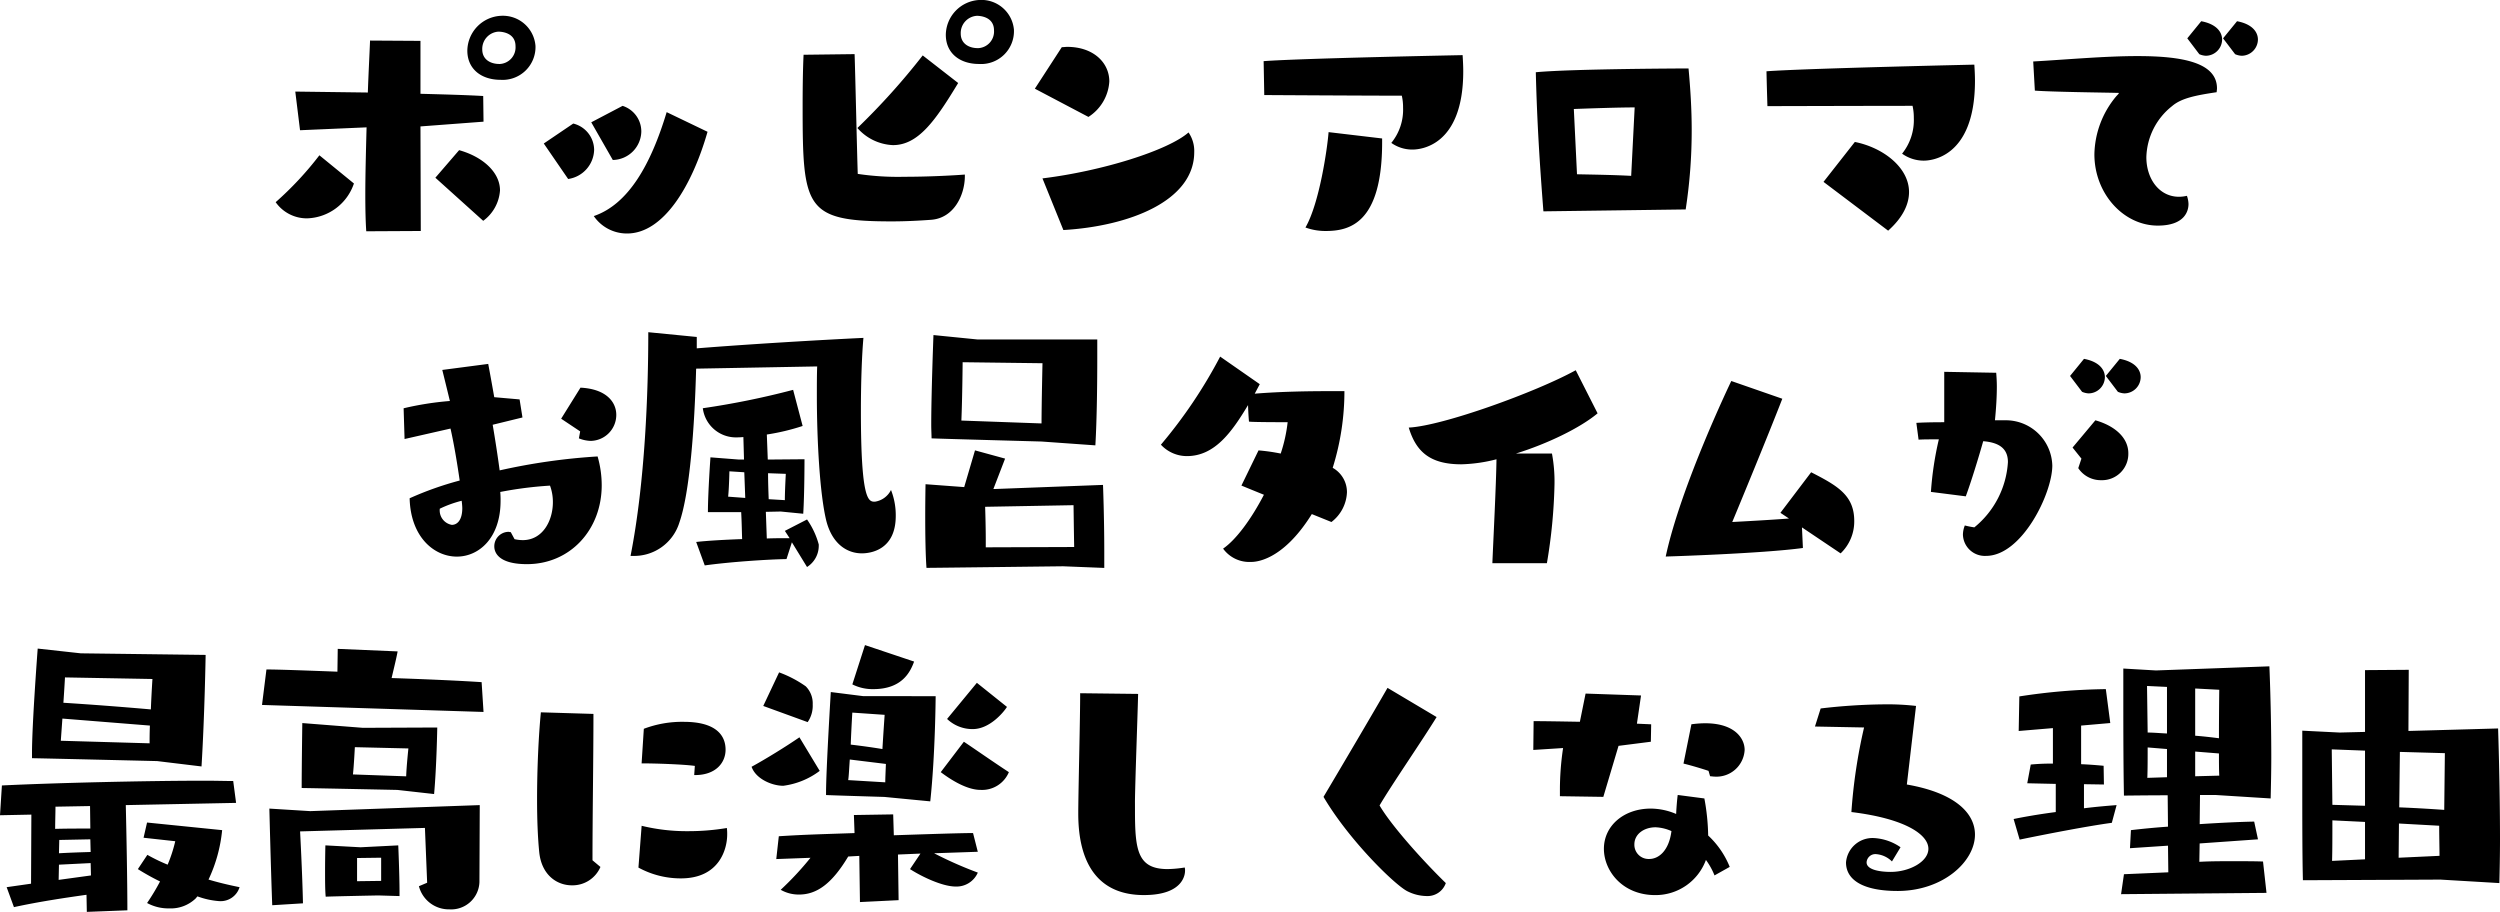 <svg xmlns="http://www.w3.org/2000/svg" width="347.16" height="126.628" viewBox="0 0 347.16 126.628">
  <path id="パス_144" data-name="パス 144" d="M-116.512-1.188l-.044-14.52,8.756-.66-.044-3.564c-2.244-.132-5.368-.22-8.712-.308v-7.348l-7-.044c-.088,2.156-.22,4.62-.308,7.216l-10.076-.132.66,5.368,9.24-.4c-.088,3.344-.176,6.644-.176,9.416,0,2.024.044,3.74.132,5.016Zm15.928-25.7a4.539,4.539,0,0,0-4.8-4.18,4.909,4.909,0,0,0-4.664,4.84c0,2.508,1.892,4.048,4.62,4.048A4.559,4.559,0,0,0-100.584-26.884ZM-130.592-11.7a45.725,45.725,0,0,1-6.072,6.512,5.283,5.283,0,0,0,4.4,2.244,7.1,7.1,0,0,0,6.468-4.84ZM-107.844-2.6a5.708,5.708,0,0,0,2.332-4.224c0-2.508-2.376-4.664-5.676-5.588l-3.3,3.828Zm2.244-21.78c-1.232,0-2.376-.616-2.376-2.024a2.394,2.394,0,0,1,2.244-2.464c.264,0,2.376.044,2.376,2.024A2.31,2.31,0,0,1-105.6-24.376Zm23.232,6.688c-2.2,7.3-5.324,12.8-10.12,14.432a5.565,5.565,0,0,0,4.62,2.42c5.06,0,9.02-6.6,11.176-14.124Zm-7.48,6.644A4.035,4.035,0,0,0-85.888-15a3.733,3.733,0,0,0-2.6-3.564L-92.84-16.28Zm-6.2,2.64a4.207,4.207,0,0,0,3.608-4.048,3.8,3.8,0,0,0-2.9-3.652l-4.092,2.772Zm55.088-.616c-1.716.132-5.1.308-8.36.308a37.718,37.718,0,0,1-6.512-.4c-.088-2.288-.352-14.3-.44-16.632l-7.084.088c-.088,1.76-.132,4.312-.132,7.04,0,14.256.308,16.1,12.364,16.1,1.8,0,3.652-.088,5.456-.22,3.212-.22,4.708-3.476,4.708-6.072Zm-5.852-16.544A95.992,95.992,0,0,1-55.88-15.488a6.943,6.943,0,0,0,4.928,2.376c3.52,0,5.9-3.388,9.064-8.624Zm12.672-3.52a4.539,4.539,0,0,0-4.8-4.18,4.909,4.909,0,0,0-4.664,4.84c0,2.508,1.892,4.048,4.62,4.048A4.559,4.559,0,0,0-34.144-29.084Zm-5.016,2.508c-1.232,0-2.376-.616-2.376-2.024a2.394,2.394,0,0,1,2.244-2.464c.264,0,2.376.044,2.376,2.024A2.31,2.31,0,0,1-39.16-26.576ZM-27.28-1.32c9.064-.528,18.172-4,18.172-10.824A4.518,4.518,0,0,0-9.9-14.872c-2.86,2.508-12.012,5.368-20.284,6.38ZM-23.8-17.028a6.28,6.28,0,0,0,2.9-4.928c0-2.6-2.2-4.8-5.852-4.8-.22,0-.484.044-.748.044l-3.74,5.764ZM18.26-13.42a5,5,0,0,0,2.948.924c1.1,0,7.04-.484,7.04-10.868,0-.792-.044-1.54-.088-2.244,0,0-22.44.44-27.632.836.044,2.112.088,4.708.088,4.708s14.08.088,19.1.088a7.2,7.2,0,0,1,.176,1.672A7.277,7.277,0,0,1,18.26-13.42Zm-1.276-.616-7.436-.88c-.176,2.288-1.276,9.9-3.212,13.244a8.034,8.034,0,0,0,2.816.484c3.256,0,7.832-1.012,7.832-12.32ZM59.136-4.18a71.984,71.984,0,0,0,.836-11.044c0-2.86-.176-5.676-.44-8.536,0,0-16.148.044-21.208.528.176,7,.528,12.5,1.056,19.316ZM51.568-8.844c-2.464-.132-5.324-.176-7.524-.22l-.44-9.064c2.332-.088,6.292-.22,8.448-.22Zm37.62-3.08a5.167,5.167,0,0,0,2.992.968c.572,0,7.128-.044,7.128-11.088,0-.792-.044-1.54-.088-2.244,0,0-23.584.528-28.864.924.044,2.068.132,4.84.132,4.84s15.048-.044,20.152-.044a7.457,7.457,0,0,1,.176,1.672A7.446,7.446,0,0,1,89.188-11.924ZM87.252-1.232c2.068-1.848,2.9-3.7,2.9-5.368,0-3.388-3.564-6.16-7.524-6.952L78.276-8.008ZM107.624-20.68c2.288.176,9.284.264,11.22.308.352,0,.44,0,.44.044,0,.088-.176.22-.4.484a12.9,12.9,0,0,0-2.992,8.008c0,5.456,4.048,9.9,8.8,9.9,3.784,0,4.268-2.068,4.268-2.992a3.744,3.744,0,0,0-.22-1.144,4.99,4.99,0,0,1-1.1.132c-2.728,0-4.532-2.464-4.532-5.5a9.336,9.336,0,0,1,3.564-7.084c1.276-1.1,3.256-1.5,6.2-1.936,0-.176.044-.352.044-.528,0-3.608-4.84-4.488-11.044-4.488-4.532,0-9.812.484-14.476.748Zm27.808-5.06a2.558,2.558,0,0,0,.924.22,2.282,2.282,0,0,0,2.244-2.244c0-1.056-.792-2.156-2.9-2.552L133.76-27.94Zm-4.972,0a2.558,2.558,0,0,0,.924.22,2.282,2.282,0,0,0,2.244-2.244c0-1.056-.792-2.156-2.9-2.552l-1.936,2.376ZM-104.016,40.632c-.132,0-.22-.044-.308-.044a2.009,2.009,0,0,0-1.98,2.024c0,.616.308,2.464,4.532,2.464,5.984,0,10.384-4.752,10.384-10.956a14.427,14.427,0,0,0-.572-4,85.742,85.742,0,0,0-13.6,1.936c-.264-1.98-.616-4.268-.968-6.336l4.136-1.012-.4-2.508-3.52-.308c-.484-2.772-.836-4.62-.836-4.62l-6.38.836s.484,1.936,1.056,4.312a42.257,42.257,0,0,0-6.424,1.012l.132,4.268,6.38-1.452c.528,2.332.968,5.1,1.276,7.216a45.176,45.176,0,0,0-6.952,2.464c.132,5.368,3.388,8.1,6.556,8.1,3.08,0,6.072-2.6,6.072-7.744a11.947,11.947,0,0,0-.044-1.232,52.91,52.91,0,0,1,6.908-.88,6.583,6.583,0,0,1,.4,2.288c0,2.64-1.452,5.28-4.18,5.28a5.375,5.375,0,0,1-1.144-.132Zm9.46-13.024a4.728,4.728,0,0,0,1.628.352,3.612,3.612,0,0,0,3.564-3.608c0-1.8-1.408-3.608-4.972-3.784L-97.02,24.88l2.64,1.76Zm-16.28,8.668a9.463,9.463,0,0,1,.088,1.012c0,1.672-.7,2.332-1.452,2.332a2.034,2.034,0,0,1-1.672-2.244A15.911,15.911,0,0,1-110.836,36.276Zm23.76,7.656a6.57,6.57,0,0,0,6.468-4.62c1.452-4.136,2.112-13.2,2.332-21.384l16.808-.308c-.044,1.232-.044,2.6-.044,4,0,6.2.4,13.728,1.32,17.468.836,3.212,2.9,4.488,4.928,4.488,1.232,0,4.708-.484,4.708-5.192a9.6,9.6,0,0,0-.66-3.608,2.981,2.981,0,0,1-2.244,1.628c-.88,0-1.936-.088-1.936-12.584,0-3.872.132-7.744.352-10.164-6.424.308-15.972.88-23.144,1.452V13.528l-6.732-.66c0,8.316-.44,20.812-2.464,31.064Zm24.2,1.54a3.484,3.484,0,0,0,1.628-2.948v-.176a11.082,11.082,0,0,0-1.628-3.476l-3.08,1.584.66,1.012c-.968,0-2.024,0-3.168.044l-.132-3.7,2.068-.044,3.124.308c.176-2.772.176-7.568.176-7.568l-5.1.044-.132-3.476a30.518,30.518,0,0,0,4.972-1.188l-1.32-5.016a112.12,112.12,0,0,1-12.54,2.552,4.631,4.631,0,0,0,4.444,4.048,10.723,10.723,0,0,0,1.188-.044l.088,3.124h-.7l-3.96-.308s-.352,4.972-.352,7.612h4.62c.088,1.672.088,2.684.132,3.74-2.42.088-4.8.22-6.38.4l1.188,3.256c3.432-.484,8.712-.836,11.352-.88l.748-2.332ZM-68.2,36.056c-.044-1.188-.088-2.42-.088-3.608l2.464.088s-.132,2.332-.132,3.652Zm-3.256-.176-2.376-.176c.132-1.188.176-3.52.176-3.52l2.068.132Zm48.62-7.3c.22-3.74.264-9.02.264-12.144V13.88H-39.16l-6.16-.616s-.308,8.008-.308,12.452c0,.748.044,1.408.044,1.892.748.044,15.268.44,15.268.44ZM-21.6,45.6V43.272c0-4.664-.176-9.2-.176-9.2l-15.092.572H-37l1.628-4.224-4.18-1.144-1.5,5.1-5.368-.4s-.044,2.068-.044,4.532.044,5.368.176,7.084c.748,0,18.964-.22,18.964-.22Zm-8.58-28.424s-.132,5.9-.132,8.36l-11.132-.4c.132-3.036.176-8.1.176-8.1Zm4.312,19.712s.044,3.388.088,5.808l-12.276.044V41.732c0-2.112-.088-4.62-.088-4.62ZM9.944,39.224A5.459,5.459,0,0,0,12.1,35.088,3.868,3.868,0,0,0,10.12,31.7a35.6,35.6,0,0,0,1.628-10.648H9.592c-2.464,0-6.556.044-10.3.352l.7-1.32-5.5-3.828a67.425,67.425,0,0,1-8.228,12.232,4.92,4.92,0,0,0,3.608,1.584c3.872,0,6.248-3.344,8.492-7.084.044,1.452.132,2.288.132,2.288s-.176.088,5.368.088A21.106,21.106,0,0,1,2.9,29.72a25.741,25.741,0,0,0-3.08-.44l-2.376,4.884s1.276.528,3.124,1.276C-1.188,38.828-3.3,41.688-5.1,42.92a4.489,4.489,0,0,0,3.872,1.848c.484,0,4.312,0,8.448-6.644Zm29.92,5.72A73.5,73.5,0,0,0,40.92,33.988a21.2,21.2,0,0,0-.352-4.268H35.552c4.4-1.364,8.932-3.564,11.352-5.588l-3.036-5.984c-5.5,3.036-18.524,7.744-23.188,7.964,1.012,3.344,2.948,5.1,7.3,5.1a21.385,21.385,0,0,0,4.884-.7c-.044,3.476-.44,11.22-.572,14.432ZM80.652,43.58a6.123,6.123,0,0,0,1.892-4.488c0-3.564-2.288-4.884-5.984-6.776l-4.268,5.632,1.188.792c-1.716.132-4.532.308-7.876.484,1.012-2.42,4.972-12.012,6.952-17.116l-7.084-2.464s-7,14.52-9.108,24.376c0,0,13.288-.4,19.052-1.188l-.132-2.86Zm17.38-7.92c.748-2.024,1.76-5.324,2.42-7.656,2.2.176,3.432,1.012,3.432,2.9a12.651,12.651,0,0,1-4.664,9.064,12.092,12.092,0,0,1-1.32-.264,3.486,3.486,0,0,0-.264,1.276,3.043,3.043,0,0,0,3.212,2.948c4.972,0,9.2-8.668,9.2-12.54A6.458,6.458,0,0,0,103.4,25.1h-1.32c.176-1.716.264-3.344.264-4.664,0-.748-.044-1.408-.088-1.936l-7.216-.132v7c-1.98,0-3.124.044-3.872.088l.308,2.332c.748-.044,1.716-.044,2.816-.044a45.334,45.334,0,0,0-1.1,7.3Zm15.62-3.916a3.74,3.74,0,0,0,3.168,1.672,3.652,3.652,0,0,0,3.784-3.74c0-2.2-1.936-3.828-4.576-4.576l-3.168,3.784,1.232,1.54Zm.528-10.6a2.558,2.558,0,0,0,.924.22,2.282,2.282,0,0,0,2.244-2.244c0-1.056-.792-2.156-2.9-2.552l-1.936,2.376Zm4.972,0a2.558,2.558,0,0,0,.924.22,2.282,2.282,0,0,0,2.244-2.244c0-1.056-.792-2.156-2.9-2.552L117.48,18.94ZM-146.96,73.168c.44-7.216.572-15.488.572-15.488l-17.336-.22-5.984-.66s-.792,10.428-.792,14.476v.748c.748,0,17.38.4,17.38.4Zm4.8,5.06-.4-3.036c-1.1,0-2.42-.044-3.828-.044-8.36,0-21.076.308-28.292.66l-.264,4.136,4.356-.088-.044,9.592-3.388.484,1.012,2.772c3.432-.748,6.952-1.276,10.076-1.716l.044,2.376,5.632-.22c0-4-.132-10.912-.22-14.608Zm-5.368,12.98a10.981,10.981,0,0,0,2.992.66,2.754,2.754,0,0,0,2.86-1.936c-1.54-.308-2.992-.66-4.312-1.056a20.763,20.763,0,0,0,1.892-6.864l-10.428-1.056-.484,2.112,4.4.484a19.82,19.82,0,0,1-1.056,3.256,24.225,24.225,0,0,1-2.816-1.364l-1.32,1.98a33.387,33.387,0,0,0,3.08,1.716,29.994,29.994,0,0,1-1.8,2.992,6.2,6.2,0,0,0,3.08.748,5,5,0,0,0,3.652-1.364Zm-6.248-30.184s-.132,2.024-.22,4.224c-3.96-.352-8.58-.7-12.144-.924.132-1.892.22-3.52.22-3.52Zm-.352,6.468c-.044,1.012-.044,1.936-.044,2.464L-166.5,69.6l.22-3.08Zm-8.272,14.3c-1.584,0-3.344,0-4.884.044,0-1.1.044-2.2.044-3.08l4.8-.088Zm.088,6.512-4.488.616.044-2.112,4.4-.22Zm-.044-3.256c-1.452.044-2.86.088-4.4.176l.044-1.848,4.312-.088Zm46.728,4.268-1.144.484a4.289,4.289,0,0,0,4.224,3.212,3.927,3.927,0,0,0,4.18-3.784l.044-10.692-23.54.836-5.676-.352s.22,8.8.4,13.42l4.268-.264c-.088-4.18-.4-9.988-.4-9.988l17.336-.484ZM-107.8,65.6l-.264-4.136c-2.552-.176-7.3-.4-12.5-.572.308-1.32.66-2.728.836-3.7l-8.316-.352-.044,3.168c-4.664-.176-8.316-.308-9.856-.308l-.616,4.928ZM-114.664,77c.352-3.872.44-9.24.44-9.24l-10.34.044-8.4-.66s-.088,6.2-.088,9.02c.748,0,13.288.264,13.288.264Zm-4.8,14.168v-.616c0-2.288-.176-6.424-.176-6.424l-5.236.264-4.884-.264s-.044,1.716-.044,3.608c0,1.276,0,2.6.088,3.52.66-.044,7.3-.176,7.3-.176Zm1.232-20.5s-.264,2.464-.308,3.872l-7.392-.264c.132-1.188.264-3.784.264-3.784Zm-3.784,18.392-3.344.044V85.884l3.344-.044Zm29.348-2.86c0-6.468.132-13.9.132-20.328l-7.3-.22c-.308,3.168-.528,7.7-.528,12.056,0,2.684.088,5.28.308,7.436.352,3.124,2.464,4.532,4.532,4.532a4.219,4.219,0,0,0,3.96-2.552Zm6.38,1.012a12.214,12.214,0,0,0,5.9,1.5c5.412,0,6.424-4.18,6.424-6.072a6.5,6.5,0,0,0-.044-.924,32.136,32.136,0,0,1-5.324.44,26.394,26.394,0,0,1-6.512-.748Zm7.876-12.848c2.86,0,4.224-1.716,4.224-3.52,0-2.024-1.364-3.872-5.808-3.872a14.974,14.974,0,0,0-5.544.968l-.308,4.8c1.892,0,5.808.132,7.392.352l-.088,1.276Zm32.648,3.652c.7-6.468.748-14.608.748-14.608H-55.044l-4.532-.572s-.66,10.824-.66,14.036v.264c.66.044,8.1.264,8.1.264Zm6.6,7-.66-2.6c-1.54,0-5.72.132-11,.308l-.088-2.9-5.456.088.088,2.508c-5.192.176-7.084.22-10.516.44l-.352,3.168,4.752-.176a42.386,42.386,0,0,1-4.136,4.444,5.014,5.014,0,0,0,2.552.66c2.42,0,4.532-1.452,6.82-5.28l1.54-.088L-55.528,92l5.368-.264-.088-6.336,3.124-.132-1.452,2.156c1.716,1.1,4.532,2.42,6.336,2.42a3.221,3.221,0,0,0,3.08-1.936,53.985,53.985,0,0,1-6.072-2.684ZM-63.932,69.12c-1.848,1.276-4.708,3.036-6.644,4.092.572,1.672,2.816,2.64,4.4,2.64a10.687,10.687,0,0,0,5.06-2.068Zm19.624,4.84c3.212,2.42,5.016,2.464,5.544,2.464a4.024,4.024,0,0,0,3.916-2.464c-2.288-1.5-4.664-3.168-6.248-4.224ZM-56.584,61.772a6.272,6.272,0,0,0,2.9.66c4,0,5.148-2.376,5.676-3.828l-6.82-2.288Zm13.156,4.8a5.1,5.1,0,0,0,3.564,1.408c2.376,0,4.312-2.376,4.752-3.08l-4.18-3.344Zm-19.36.44a4.008,4.008,0,0,0,.7-2.464,3.345,3.345,0,0,0-.968-2.508,15.81,15.81,0,0,0-3.7-1.936l-2.2,4.664ZM-52.1,66s-.176,2.508-.308,4.752c-1.32-.22-2.9-.44-4.4-.616.088-2.288.22-4.444.22-4.444Zm.176,6.82c-.044,1.1-.088,2.068-.088,2.552l-5.148-.308c.088-.528.132-1.628.22-2.86Zm34.584,5.148c.044-3.212.352-11.308.44-14.872L-24.948,63c0,3.608-.22,11.88-.264,16.28v.44c0,7.172,2.948,11.308,9.108,11.308,5.72,0,5.72-3.124,5.72-3.388a1.5,1.5,0,0,0-.044-.44,16.439,16.439,0,0,1-2.376.22c-4.18,0-4.532-2.64-4.532-8.1ZM17.732,62.256c-1.76,3.08-6.688,11.44-8.888,15.136,3.564,6.072,10.12,12.452,11.748,13.156a6.036,6.036,0,0,0,2.552.616,2.687,2.687,0,0,0,2.684-1.8c-3.3-3.212-7.612-8.052-9.2-10.78,1.584-2.728,6.072-9.24,7.92-12.276Zm47.52,24.86A12.111,12.111,0,0,0,62.26,82.76a30.469,30.469,0,0,0-.528-5.148l-3.7-.484c-.088.616-.176,1.716-.22,2.64a9.034,9.034,0,0,0-3.52-.748c-3.74,0-6.512,2.376-6.512,5.588,0,3.036,2.552,6.424,7.128,6.424a7.447,7.447,0,0,0,7.04-4.884A9.634,9.634,0,0,1,63.14,88.3ZM47.7,77.392l2.112-7.084,4.488-.572.044-2.42-1.98-.088.572-3.916-7.7-.264-.792,3.916c-2.6-.044-4.972-.088-6.424-.088l-.044,4,4.136-.264a39.194,39.194,0,0,0-.44,5.72V77.3Zm14.828-2.86c.22,0,.4.044.572.044a3.918,3.918,0,0,0,4.224-3.7c0-1.892-1.892-4.312-7.392-3.564l-1.1,5.456c1.628.4,3.476,1.012,3.476,1.012Zm-5.368,7.612c-.352,2.772-1.8,3.872-3.08,3.872a1.973,1.973,0,0,1-2.068-2.024c0-1.452,1.364-2.376,2.948-2.376A5.945,5.945,0,0,1,57.156,82.144Zm31.812,2.244a7.146,7.146,0,0,0-3.7-1.276A3.691,3.691,0,0,0,81.4,86.5c0,2.464,2.42,3.96,7.172,3.96,6.248,0,10.736-4.048,10.736-7.832,0-2.9-2.64-5.764-9.46-6.952l1.276-10.912a35.058,35.058,0,0,0-4.4-.22,80.734,80.734,0,0,0-8.844.572l-.792,2.508,6.82.132A74.437,74.437,0,0,0,82.148,79.5c7.568.924,10.692,3.168,10.692,5.1,0,1.8-2.64,3.212-5.236,3.212-1.408,0-3.344-.264-3.344-1.32v-.044a1.225,1.225,0,0,1,1.364-1.1,3.5,3.5,0,0,1,2.156,1.012Zm50.82,6.336-.484-4.356c-1.364-.044-2.728-.044-4.092-.044-1.628,0-3.212,0-4.752.088l.044-2.552,8.1-.572-.528-2.464c-2.2.044-4.84.176-7.568.352l.044-4.048h2.112l7.7.484c.044-1.892.088-3.784.088-5.676,0-6.732-.264-12.672-.264-12.672l-15.752.572-4.532-.264v4.092c0,3.7,0,9.152.088,13.552.352,0,3.168-.044,6.072-.044l.044,4.356c-1.892.132-3.652.308-5.148.484l-.132,2.508,5.28-.352.044,3.7-6.16.264-.4,2.772ZM118.976,78.536c-1.144.088-2.772.22-4.532.44V75.632l2.772.044-.044-2.6c-.924-.088-1.98-.176-3.124-.22V67.492l4.048-.352-.616-4.708a83.827,83.827,0,0,0-12.012,1.012l-.088,4.8,4.752-.4v4.928a30.56,30.56,0,0,0-3.08.132l-.484,2.6,3.96.088V79.5c-2.376.308-4.576.7-5.852.968l.836,2.86c4.048-.836,9.548-1.892,12.8-2.332ZM133.232,62.52s-.044,3.3-.044,6.732c-1.012-.132-2.156-.264-3.3-.352V62.344Zm-7.26,6.072c-.968-.044-1.892-.132-2.684-.132-.044-3.388-.088-6.468-.088-6.468l2.772.132Zm0,6.072-2.728.088c.044-1.188.044-2.684.044-4.224l2.684.22Zm7.216-3.3c0,1.144,0,2.2.044,3.08l-3.344.088V71.1Zm38.94,18c.044-1.892.088-3.96.088-6.028,0-7.568-.264-15.444-.264-15.444L159.5,68.24l.044-8.492-6.072.044v8.58l-3.52.088L144.76,68.2v7.876c0,4.356,0,9.548.088,12.892.748,0,19.1-.088,19.1-.088ZM164.472,79.2c-1.848-.132-4.048-.264-6.248-.352l.088-7.7,6.248.176Zm-11-.572-4.532-.132c-.044-3.96-.088-7.7-.088-7.7l4.62.176Zm10.3,2.772c0,1.628.044,3.124.044,4.18l-5.676.264.044-4.752Zm-10.3,4.664-4.576.22c.044-1.32.044-3.432.044-5.632l4.532.22Z" transform="translate(174.944 33.264)"/>
</svg>
